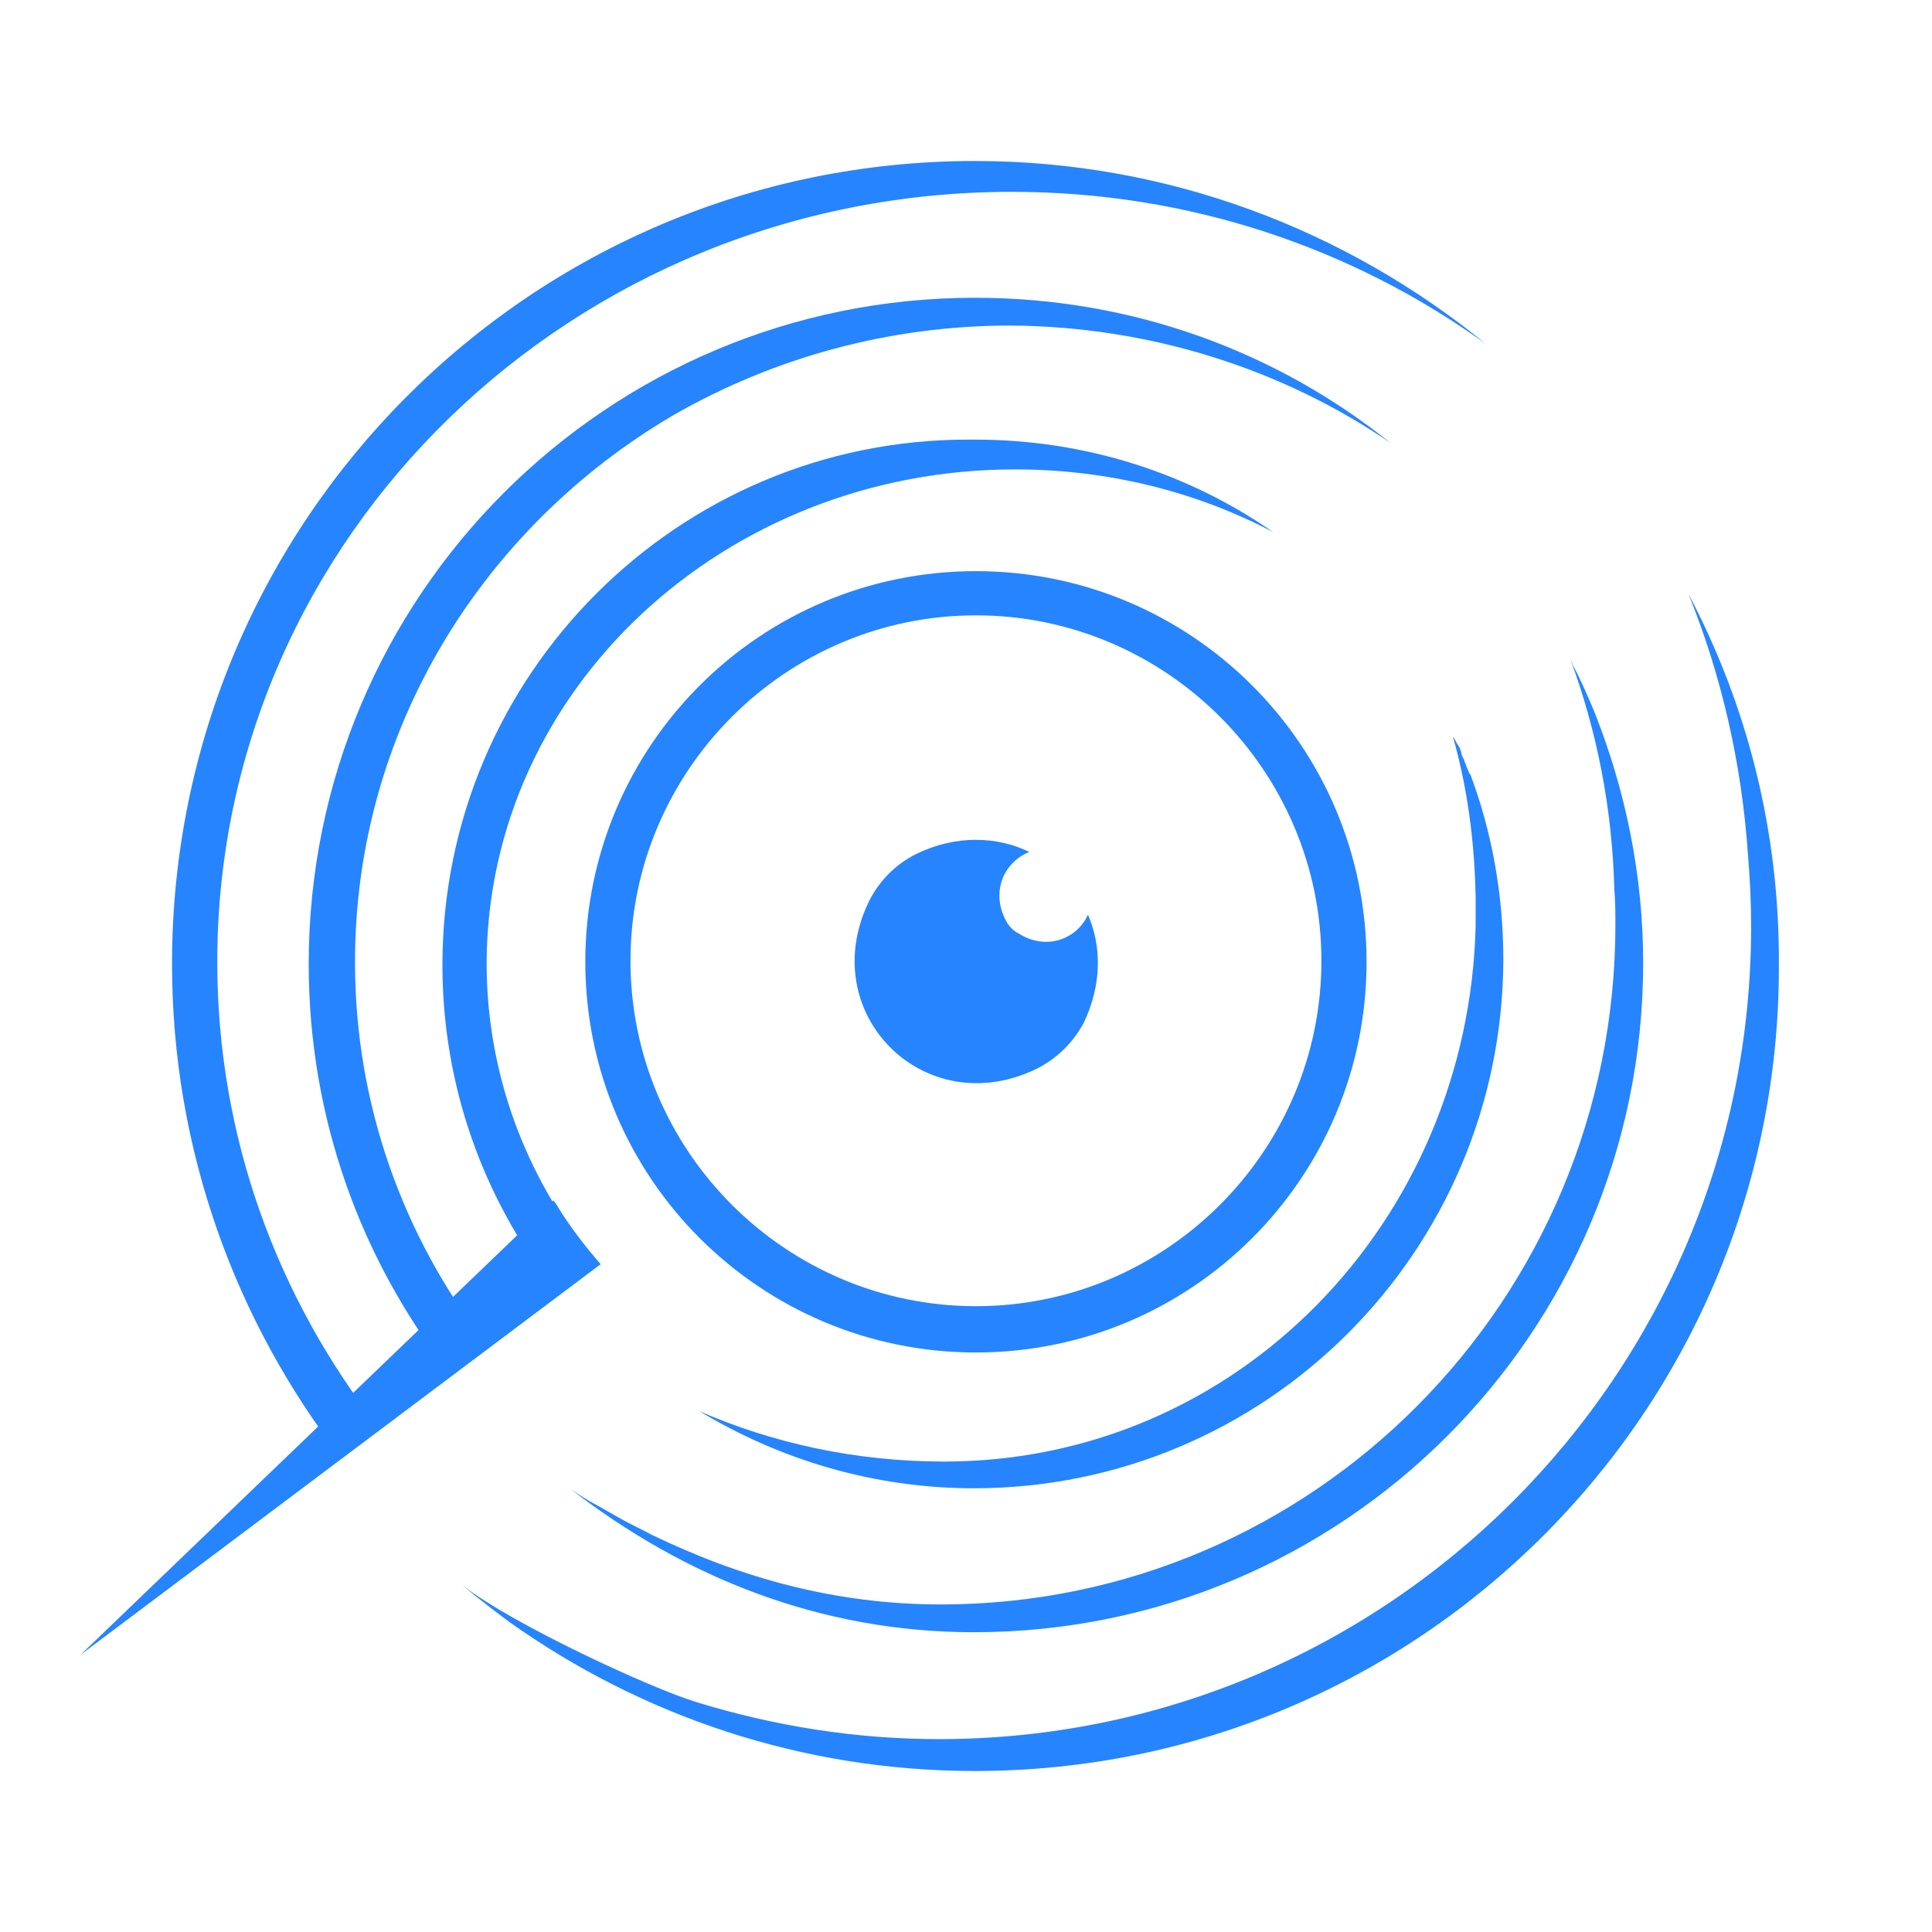 <svg width="24" height="24" viewBox="0 0 24 24" fill="none" xmlns="http://www.w3.org/2000/svg">
<path d="M2.699 11.949C2.699 6.662 7.117 2.383 12.57 2.383C14.78 2.383 16.811 3.086 18.458 4.273C16.721 2.856 14.512 2 12.111 2C6.594 2 2.137 6.47 2.137 11.974C2.137 14.286 2.929 16.419 4.244 18.117L4.716 17.747C3.452 16.138 2.699 14.133 2.699 11.949Z" fill="#2684FF"/>
<path d="M6.913 14.963C6.913 14.963 7.092 15.283 7.462 15.704L1 20.557L6.875 14.912L6.913 14.963Z" fill="#2684FF"/>
<path d="M20.974 7.377C21.383 8.386 21.638 9.484 21.715 10.634C21.74 10.928 21.753 11.221 21.753 11.515C21.753 17.083 17.232 21.604 11.664 21.604C10.617 21.604 9.608 21.438 8.65 21.144C8.101 20.978 6.377 20.186 5.738 19.688C5.738 19.688 5.981 19.893 6.326 20.148C7.96 21.31 9.953 22 12.111 22C17.628 22 22.098 17.53 22.098 12.013C22.111 10.327 21.702 8.756 20.974 7.377Z" fill="#2684FF"/>
<path d="M19.812 8.858C19.812 8.858 19.799 8.833 19.786 8.795C19.709 8.616 19.633 8.437 19.543 8.271C19.531 8.245 19.518 8.207 19.505 8.182C19.837 9.076 20.029 10.046 20.054 11.055C20.067 11.196 20.067 11.349 20.067 11.489C20.067 16.151 16.312 19.931 11.689 19.931C10.374 19.931 9.199 19.599 8.088 19.062C8.05 19.037 7.807 18.922 7.743 18.884C7.603 18.807 7.475 18.73 7.334 18.654C7.245 18.603 7.168 18.552 7.092 18.5C8.497 19.586 10.182 20.276 12.098 20.276C16.683 20.276 20.412 16.559 20.412 11.962C20.412 10.876 20.195 9.829 19.812 8.858Z" fill="#2684FF"/>
<path d="M12.123 7.644C14.486 7.644 16.415 9.573 16.415 11.935C16.415 14.298 14.486 16.226 12.123 16.226C9.761 16.226 7.832 14.298 7.832 11.935C7.832 9.573 9.761 7.644 12.123 7.644ZM12.123 7.095C9.442 7.095 7.271 9.266 7.271 11.948C7.271 14.63 9.442 16.801 12.123 16.801C14.805 16.801 16.976 14.63 16.976 11.948C16.976 9.266 14.805 7.095 12.123 7.095Z" fill="#2684FF"/>
<path d="M13.515 11.362C13.387 11.655 13.004 11.822 12.647 11.592C12.596 11.566 12.557 11.528 12.519 11.477C12.289 11.094 12.468 10.71 12.787 10.583C12.391 10.391 11.88 10.366 11.382 10.608C11.127 10.736 10.923 10.94 10.795 11.196C10.118 12.588 11.485 13.954 12.877 13.277C13.132 13.15 13.336 12.945 13.464 12.703C13.694 12.217 13.681 11.745 13.515 11.362Z" fill="#2684FF"/>
<path d="M17.27 5.5C15.852 4.364 14.064 3.699 12.111 3.699C7.539 3.699 3.835 7.403 3.835 11.975C3.835 13.891 4.486 15.653 5.585 17.058L5.623 17.02L6.032 16.688C5.01 15.359 4.41 13.725 4.41 11.95C4.41 9.076 5.993 6.547 8.369 5.155C9.595 4.453 11.025 4.044 12.557 4.044C14.307 4.057 15.942 4.593 17.27 5.5Z" fill="#2684FF"/>
<path d="M18.331 11.502C18.241 15.167 15.38 18.156 11.728 18.156C10.63 18.156 9.595 17.926 8.688 17.53C9.685 18.13 10.847 18.488 12.098 18.488C15.725 18.488 18.663 15.55 18.675 11.923C18.675 11.119 18.535 10.34 18.267 9.625C18.267 9.625 18.267 9.612 18.254 9.612C18.241 9.574 18.216 9.522 18.203 9.484C18.19 9.459 18.19 9.433 18.177 9.42C18.165 9.395 18.152 9.369 18.152 9.344C18.139 9.305 18.126 9.267 18.101 9.242C18.101 9.229 18.088 9.229 18.088 9.216C18.075 9.19 18.062 9.165 18.049 9.152C18.228 9.778 18.318 10.455 18.331 11.144C18.331 11.234 18.331 11.374 18.331 11.502Z" fill="#2684FF"/>
<path d="M12.111 5.461C12.086 5.461 12.06 5.461 12.022 5.461C8.421 5.461 5.496 8.385 5.496 11.987C5.496 13.494 6.007 14.873 6.85 15.971L6.901 15.933C6.914 15.946 6.926 15.958 6.939 15.971L7.361 15.639C6.531 14.617 6.045 13.34 6.045 11.961C6.058 8.564 8.995 5.831 12.61 5.831C13.772 5.831 14.87 6.112 15.815 6.61C14.768 5.882 13.491 5.461 12.111 5.461Z" fill="#2684FF"/>
</svg>
